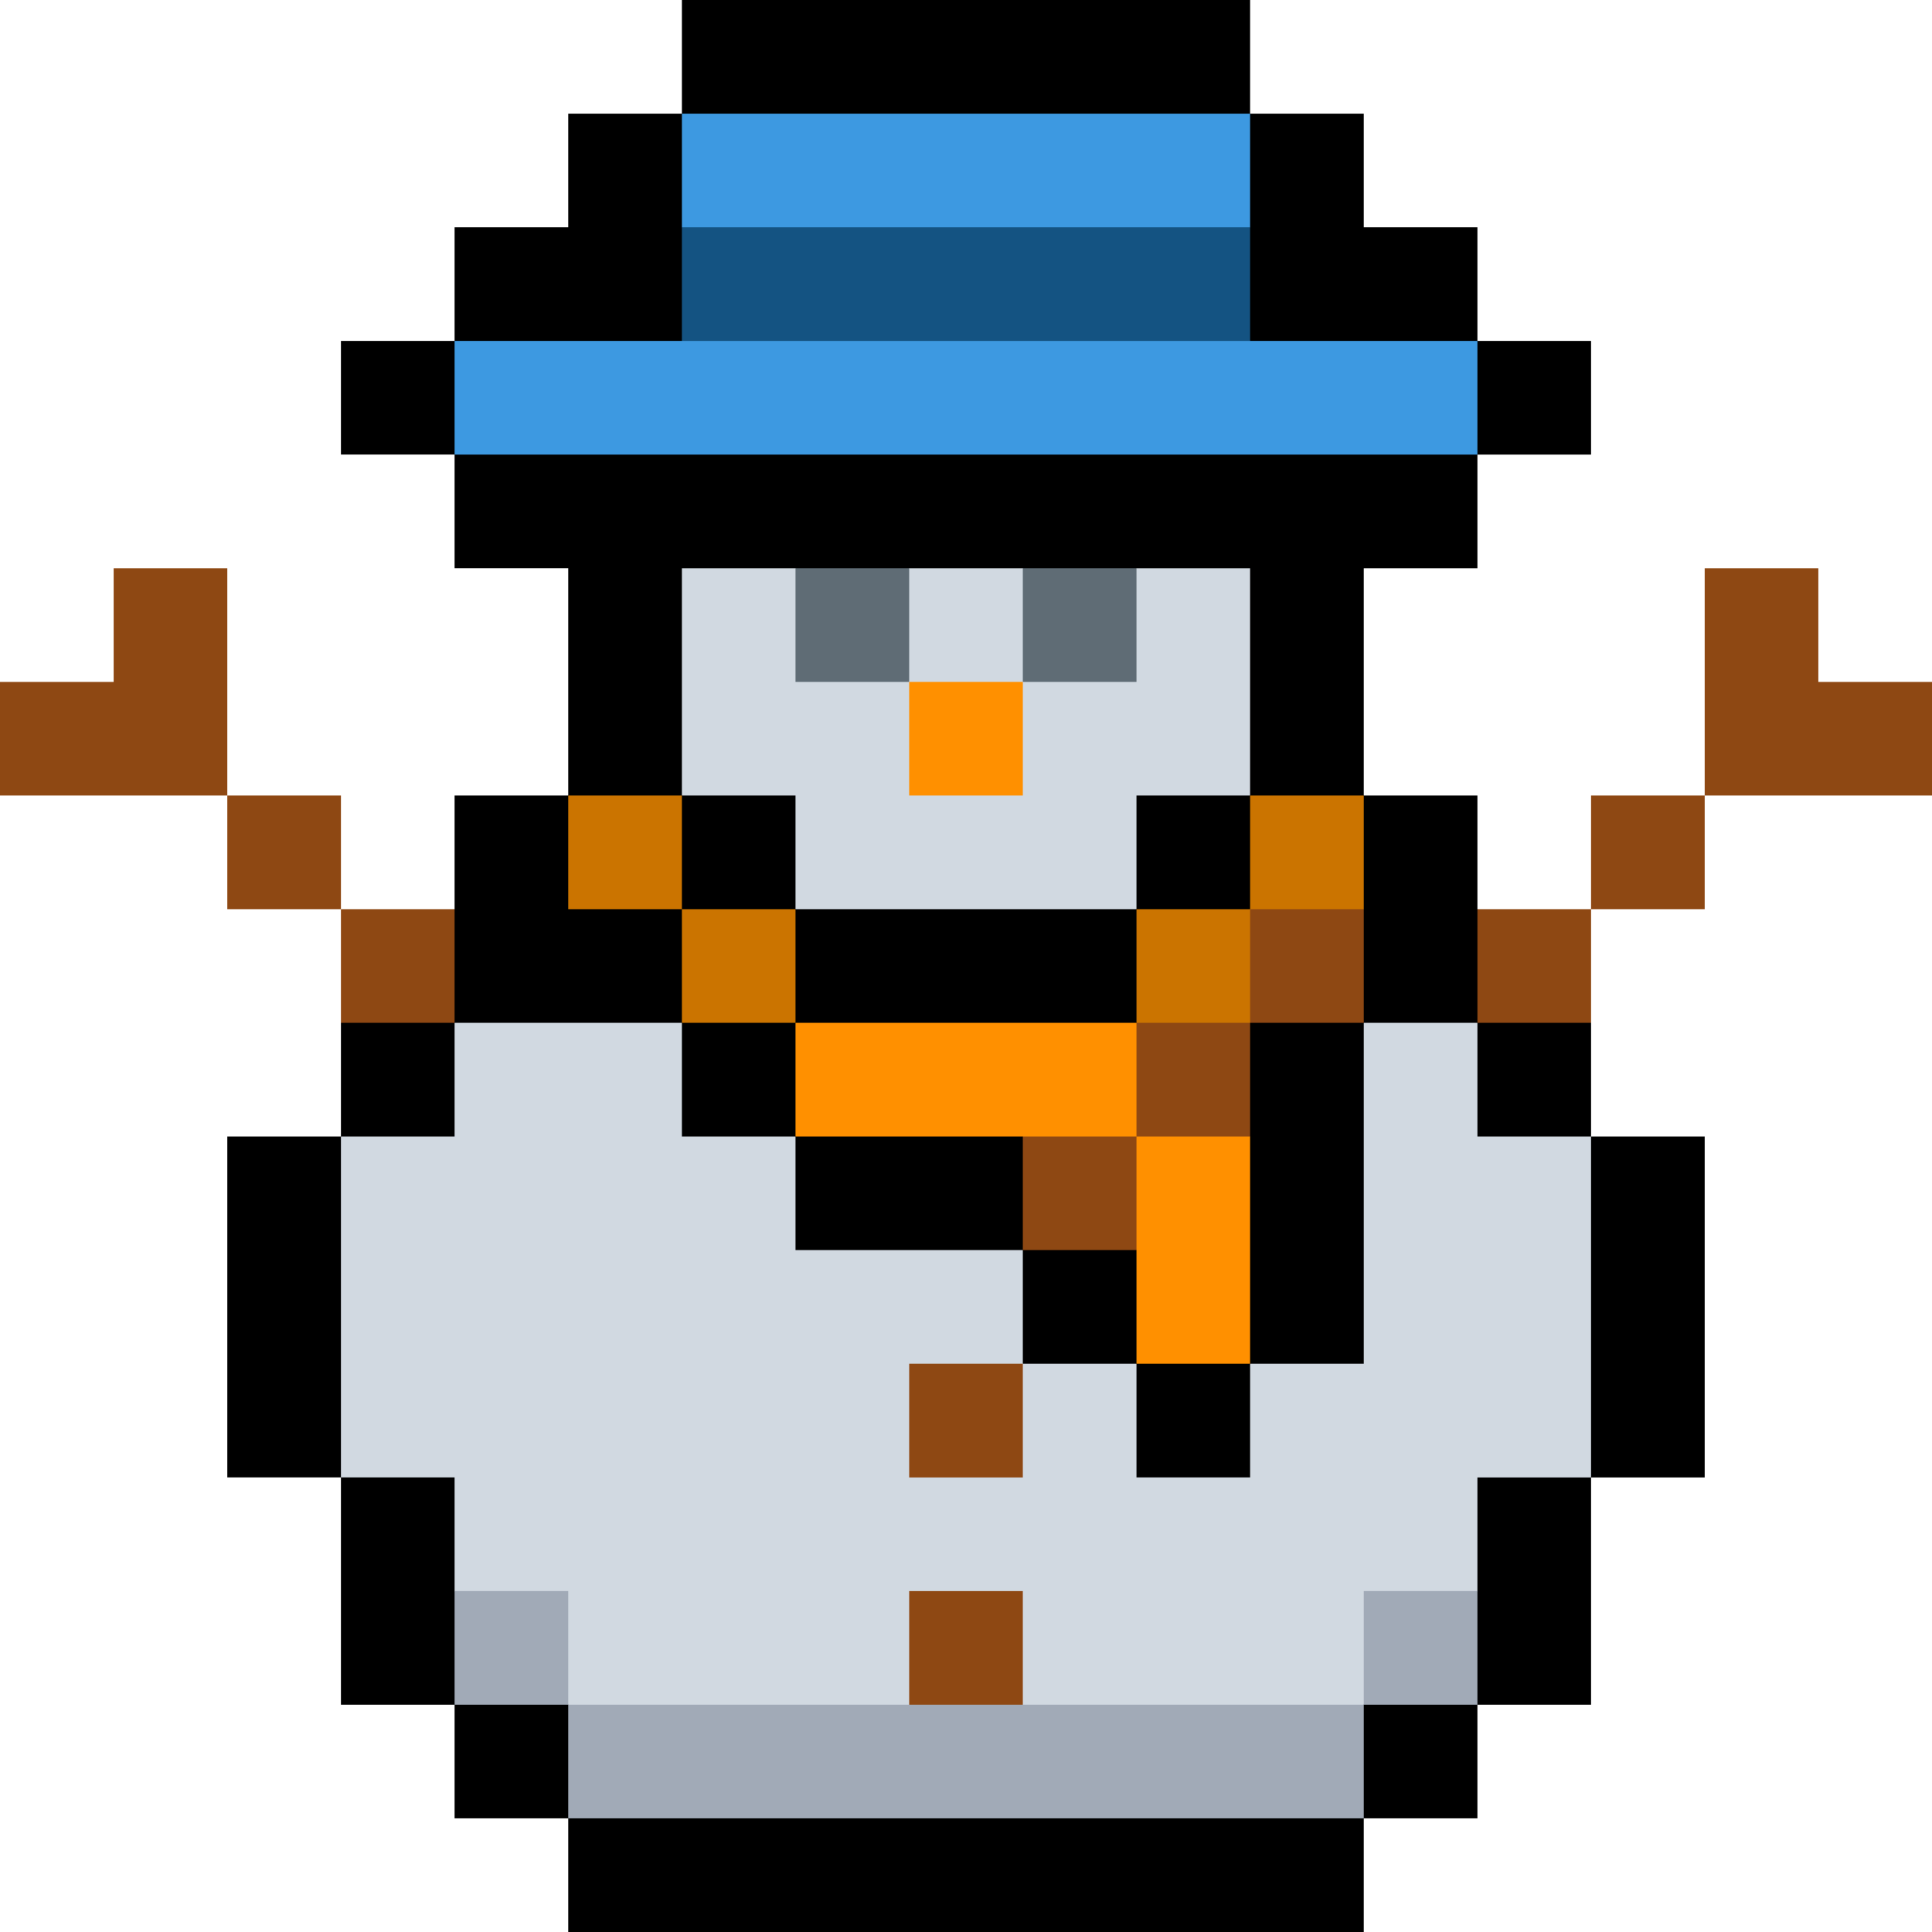 <?xml version="1.0" standalone="no"?><!DOCTYPE svg PUBLIC "-//W3C//DTD SVG 1.1//EN" "http://www.w3.org/Graphics/SVG/1.1/DTD/svg11.dtd"><svg t="1759840449696" class="icon" viewBox="0 0 1024 1024" version="1.1" xmlns="http://www.w3.org/2000/svg" p-id="2166" width="64" height="64" xmlns:xlink="http://www.w3.org/1999/xlink"><path d="M903.52 602.36v180.7h-60.22v120.46h-60.24v60.24h-60.24V1024H301.18v-60.24h-60.24v-60.24H180.7v-120.46H120.48v-180.7h60.22v-60.24l60.24-60.24v-60.24h60.24v-120.46h-60.24v-60.24H180.7V180.7h60.24V120.48h60.24V60.24h60.24V0h301.16v60.24h60.24v60.24h60.24v60.22h60.24v60.24h-60.24v60.24h-60.24v120.46h60.24v60.24l60.24 60.24v60.24z" p-id="2167"></path><path d="M843.3 602.36v180.7h-60.24v60.24l-60.24 60.22L512 933.64l-210.82-30.12-60.24-60.22v-60.24H180.7v-180.7h60.24v-60.24h120.48v60.24h60.22v60.22h120.48v60.24h60.24v60.24h60.22v-60.24h60.24v-180.7h60.24v60.24zM662.58 301.18v120.46h-60.22v60.24h-180.72v-60.24h-60.22v-120.46h60.22l30.12 30.12 30.12-30.12h60.24l30.12 30.12 30.12-30.12z" fill="#D1D9E1" p-id="2168"></path><path d="M783.06 180.7v60.24H240.94V180.7h120.48l37.3-30.1-37.3-30.12V60.24h301.16v60.24L632.46 150.6l30.12 30.1z" fill="#3D99E1" p-id="2169"></path><path d="M662.58 602.36v120.46h-60.22v-60.24l-60.24-60.22h-120.48v-60.24h180.72z" fill="#FF9000" p-id="2170"></path><path d="M542.12 301.18h60.24v60.24h-60.24zM421.64 301.18h60.24v60.24h-60.24z" fill="#5F6C75" p-id="2171"></path><path d="M361.42 120.48h301.16v60.22H361.42z" fill="#145382" p-id="2172"></path><path d="M481.88 361.42h60.24v60.22h-60.24z" fill="#FF9000" p-id="2173"></path><path d="M722.82 421.64v60.24l-60.24 60.24-30.1 30.12-30.12-30.12v-60.24h60.22v-60.24zM361.42 481.88h60.22v60.24h-60.22zM301.18 421.64h60.24v60.24h-60.24z" fill="#CB7400" p-id="2174"></path><path d="M481.88 722.82h60.24v60.24h-60.24zM542.12 843.3v60.22L512 933.64l-30.12-30.12v-60.22zM1024 361.42v60.22h-120.48v-120.46h60.24v60.24zM783.06 481.88h60.24v60.24h-60.24zM542.12 602.36h60.24v60.22h-60.24zM602.36 542.12h60.22v60.24h-60.22zM843.3 421.64h60.22v60.24h-60.22zM662.58 481.88h60.24v60.24h-60.24zM120.48 421.64h60.22v60.24H120.48zM180.7 481.88h60.24v60.24H180.7zM120.48 421.64H0v-60.22h60.24v-60.24h60.24z" fill="#8E4813" p-id="2175"></path><path d="M240.94 843.3h60.24v60.22h-60.24zM722.82 843.3h60.24v60.22h-60.24zM301.18 903.52h421.64v60.24H301.18z" fill="#A1AAB7" p-id="2176"></path></svg>